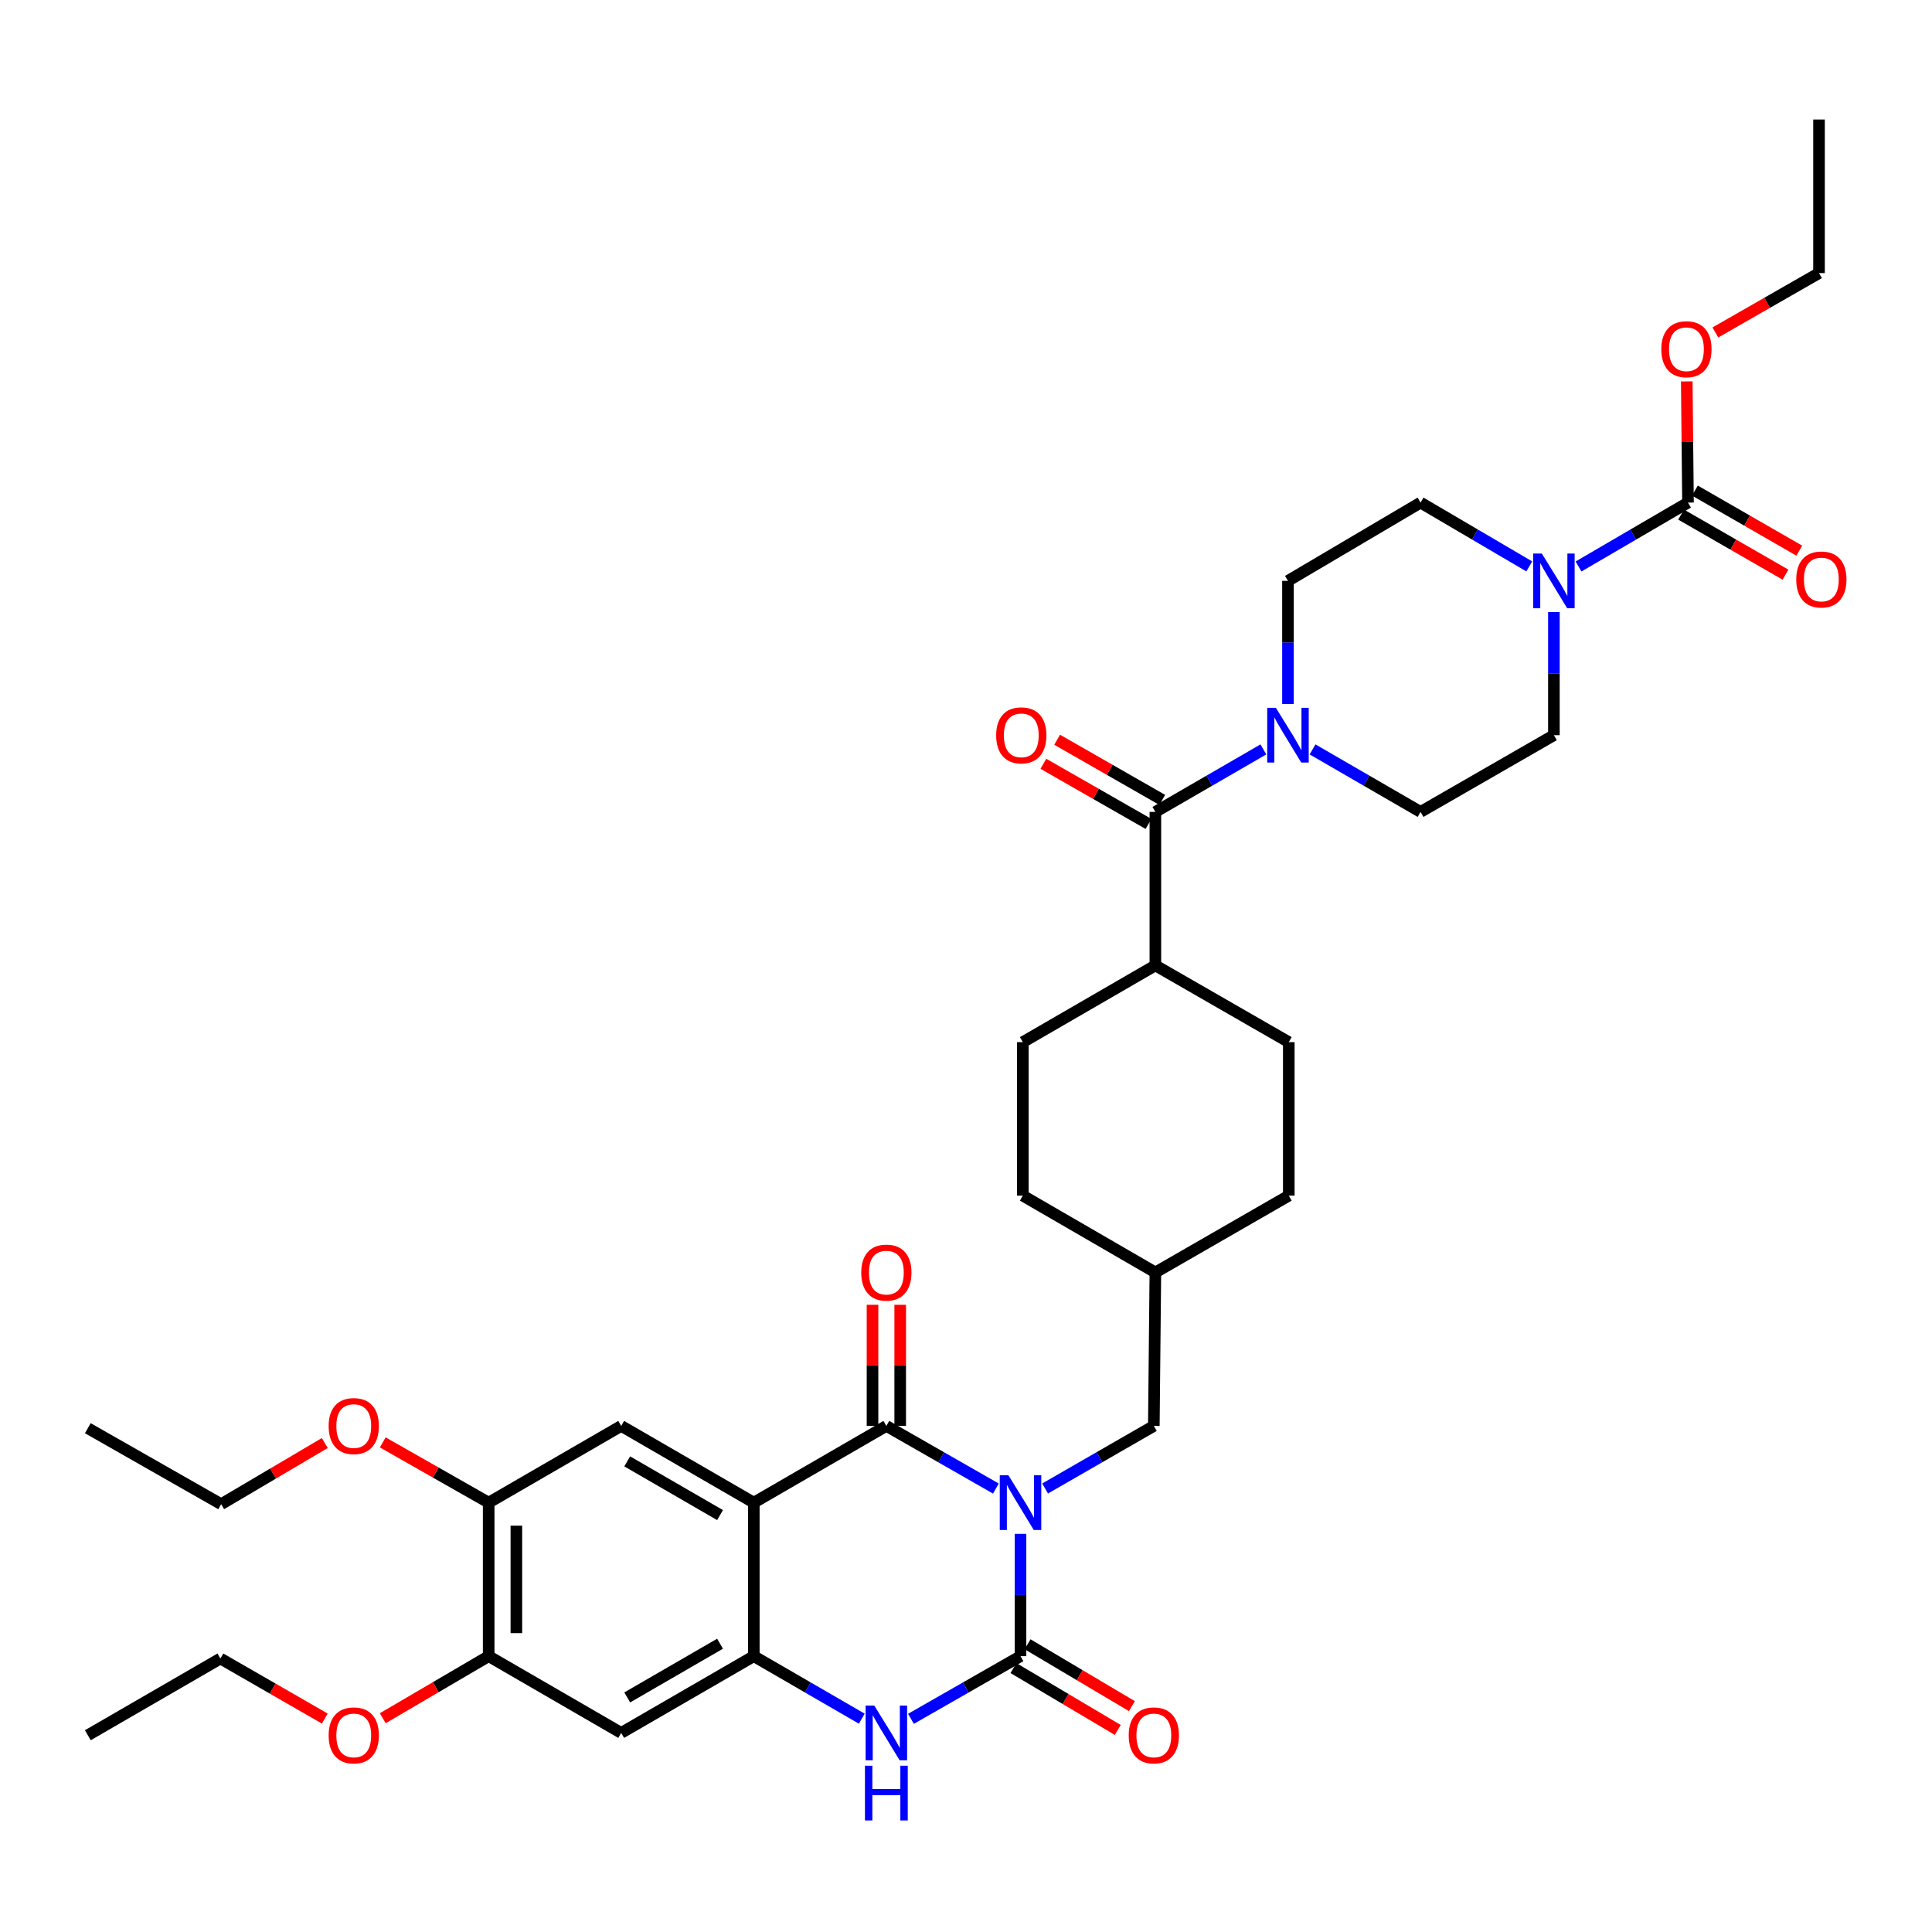 <?xml version='1.0' encoding='iso-8859-1'?>
<svg version='1.1' baseProfile='full'
              xmlns='http://www.w3.org/2000/svg'
                      xmlns:rdkit='http://www.rdkit.org/xml'
                      xmlns:xlink='http://www.w3.org/1999/xlink'
                  xml:space='preserve'
width='1000px' height='1000px' viewBox='0 0 1000 1000'>
<!-- END OF HEADER -->
<rect style='opacity:1.0;fill:#FFFFFF;stroke:none' width='1000' height='1000' x='0' y='0'> </rect>
<path class='bond-0' d='M 515.474,770.482 L 487.125,754.266' style='fill:none;fill-rule:evenodd;stroke:#0000FF;stroke-width:6px;stroke-linecap:butt;stroke-linejoin:miter;stroke-opacity:1' />
<path class='bond-0' d='M 487.125,754.266 L 458.776,738.05' style='fill:none;fill-rule:evenodd;stroke:#000000;stroke-width:6px;stroke-linecap:butt;stroke-linejoin:miter;stroke-opacity:1' />
<path class='bond-1' d='M 528.214,793.915 L 528.214,825.572' style='fill:none;fill-rule:evenodd;stroke:#0000FF;stroke-width:6px;stroke-linecap:butt;stroke-linejoin:miter;stroke-opacity:1' />
<path class='bond-1' d='M 528.214,825.572 L 528.214,857.23' style='fill:none;fill-rule:evenodd;stroke:#000000;stroke-width:6px;stroke-linecap:butt;stroke-linejoin:miter;stroke-opacity:1' />
<path class='bond-11' d='M 540.944,770.442 L 569.083,754.246' style='fill:none;fill-rule:evenodd;stroke:#0000FF;stroke-width:6px;stroke-linecap:butt;stroke-linejoin:miter;stroke-opacity:1' />
<path class='bond-11' d='M 569.083,754.246 L 597.221,738.05' style='fill:none;fill-rule:evenodd;stroke:#000000;stroke-width:6px;stroke-linecap:butt;stroke-linejoin:miter;stroke-opacity:1' />
<path class='bond-2' d='M 458.776,738.05 L 390.166,777.769' style='fill:none;fill-rule:evenodd;stroke:#000000;stroke-width:6px;stroke-linecap:butt;stroke-linejoin:miter;stroke-opacity:1' />
<path class='bond-15' d='M 465.941,738.05 L 465.941,706.705' style='fill:none;fill-rule:evenodd;stroke:#000000;stroke-width:6px;stroke-linecap:butt;stroke-linejoin:miter;stroke-opacity:1' />
<path class='bond-15' d='M 465.941,706.705 L 465.941,675.36' style='fill:none;fill-rule:evenodd;stroke:#FF0000;stroke-width:6px;stroke-linecap:butt;stroke-linejoin:miter;stroke-opacity:1' />
<path class='bond-15' d='M 451.611,738.05 L 451.611,706.705' style='fill:none;fill-rule:evenodd;stroke:#000000;stroke-width:6px;stroke-linecap:butt;stroke-linejoin:miter;stroke-opacity:1' />
<path class='bond-15' d='M 451.611,706.705 L 451.611,675.36' style='fill:none;fill-rule:evenodd;stroke:#FF0000;stroke-width:6px;stroke-linecap:butt;stroke-linejoin:miter;stroke-opacity:1' />
<path class='bond-4' d='M 528.214,857.23 L 499.865,873.445' style='fill:none;fill-rule:evenodd;stroke:#000000;stroke-width:6px;stroke-linecap:butt;stroke-linejoin:miter;stroke-opacity:1' />
<path class='bond-4' d='M 499.865,873.445 L 471.516,889.661' style='fill:none;fill-rule:evenodd;stroke:#0000FF;stroke-width:6px;stroke-linecap:butt;stroke-linejoin:miter;stroke-opacity:1' />
<path class='bond-14' d='M 524.558,863.392 L 551.559,879.407' style='fill:none;fill-rule:evenodd;stroke:#000000;stroke-width:6px;stroke-linecap:butt;stroke-linejoin:miter;stroke-opacity:1' />
<path class='bond-14' d='M 551.559,879.407 L 578.56,895.421' style='fill:none;fill-rule:evenodd;stroke:#FF0000;stroke-width:6px;stroke-linecap:butt;stroke-linejoin:miter;stroke-opacity:1' />
<path class='bond-14' d='M 531.869,851.067 L 558.87,867.081' style='fill:none;fill-rule:evenodd;stroke:#000000;stroke-width:6px;stroke-linecap:butt;stroke-linejoin:miter;stroke-opacity:1' />
<path class='bond-14' d='M 558.87,867.081 L 585.871,883.095' style='fill:none;fill-rule:evenodd;stroke:#FF0000;stroke-width:6px;stroke-linecap:butt;stroke-linejoin:miter;stroke-opacity:1' />
<path class='bond-9' d='M 390.166,777.769 L 321.533,738.05' style='fill:none;fill-rule:evenodd;stroke:#000000;stroke-width:6px;stroke-linecap:butt;stroke-linejoin:miter;stroke-opacity:1' />
<path class='bond-9' d='M 372.694,784.214 L 324.65,756.411' style='fill:none;fill-rule:evenodd;stroke:#000000;stroke-width:6px;stroke-linecap:butt;stroke-linejoin:miter;stroke-opacity:1' />
<path class='bond-37' d='M 390.166,777.769 L 390.166,857.23' style='fill:none;fill-rule:evenodd;stroke:#000000;stroke-width:6px;stroke-linecap:butt;stroke-linejoin:miter;stroke-opacity:1' />
<path class='bond-3' d='M 390.166,857.23 L 418.11,873.406' style='fill:none;fill-rule:evenodd;stroke:#000000;stroke-width:6px;stroke-linecap:butt;stroke-linejoin:miter;stroke-opacity:1' />
<path class='bond-3' d='M 418.11,873.406 L 446.054,889.583' style='fill:none;fill-rule:evenodd;stroke:#0000FF;stroke-width:6px;stroke-linecap:butt;stroke-linejoin:miter;stroke-opacity:1' />
<path class='bond-10' d='M 390.166,857.23 L 321.533,896.948' style='fill:none;fill-rule:evenodd;stroke:#000000;stroke-width:6px;stroke-linecap:butt;stroke-linejoin:miter;stroke-opacity:1' />
<path class='bond-10' d='M 372.694,850.784 L 324.65,878.587' style='fill:none;fill-rule:evenodd;stroke:#000000;stroke-width:6px;stroke-linecap:butt;stroke-linejoin:miter;stroke-opacity:1' />
<path class='bond-5' d='M 598.017,420.247 L 598.017,499.692' style='fill:none;fill-rule:evenodd;stroke:#000000;stroke-width:6px;stroke-linecap:butt;stroke-linejoin:miter;stroke-opacity:1' />
<path class='bond-7' d='M 598.017,420.247 L 625.973,404.069' style='fill:none;fill-rule:evenodd;stroke:#000000;stroke-width:6px;stroke-linecap:butt;stroke-linejoin:miter;stroke-opacity:1' />
<path class='bond-7' d='M 625.973,404.069 L 653.928,387.892' style='fill:none;fill-rule:evenodd;stroke:#0000FF;stroke-width:6px;stroke-linecap:butt;stroke-linejoin:miter;stroke-opacity:1' />
<path class='bond-22' d='M 601.576,414.029 L 574.373,398.461' style='fill:none;fill-rule:evenodd;stroke:#000000;stroke-width:6px;stroke-linecap:butt;stroke-linejoin:miter;stroke-opacity:1' />
<path class='bond-22' d='M 574.373,398.461 L 547.17,382.894' style='fill:none;fill-rule:evenodd;stroke:#FF0000;stroke-width:6px;stroke-linecap:butt;stroke-linejoin:miter;stroke-opacity:1' />
<path class='bond-22' d='M 594.459,426.466 L 567.255,410.899' style='fill:none;fill-rule:evenodd;stroke:#000000;stroke-width:6px;stroke-linecap:butt;stroke-linejoin:miter;stroke-opacity:1' />
<path class='bond-22' d='M 567.255,410.899 L 540.052,395.331' style='fill:none;fill-rule:evenodd;stroke:#FF0000;stroke-width:6px;stroke-linecap:butt;stroke-linejoin:miter;stroke-opacity:1' />
<path class='bond-6' d='M 791.551,293.175 L 763.414,276.657' style='fill:none;fill-rule:evenodd;stroke:#0000FF;stroke-width:6px;stroke-linecap:butt;stroke-linejoin:miter;stroke-opacity:1' />
<path class='bond-6' d='M 763.414,276.657 L 735.276,260.14' style='fill:none;fill-rule:evenodd;stroke:#000000;stroke-width:6px;stroke-linecap:butt;stroke-linejoin:miter;stroke-opacity:1' />
<path class='bond-8' d='M 817.041,293.213 L 845.373,276.676' style='fill:none;fill-rule:evenodd;stroke:#0000FF;stroke-width:6px;stroke-linecap:butt;stroke-linejoin:miter;stroke-opacity:1' />
<path class='bond-8' d='M 845.373,276.676 L 873.706,260.14' style='fill:none;fill-rule:evenodd;stroke:#000000;stroke-width:6px;stroke-linecap:butt;stroke-linejoin:miter;stroke-opacity:1' />
<path class='bond-40' d='M 804.292,316.811 L 804.292,348.67' style='fill:none;fill-rule:evenodd;stroke:#0000FF;stroke-width:6px;stroke-linecap:butt;stroke-linejoin:miter;stroke-opacity:1' />
<path class='bond-40' d='M 804.292,348.67 L 804.292,380.529' style='fill:none;fill-rule:evenodd;stroke:#000000;stroke-width:6px;stroke-linecap:butt;stroke-linejoin:miter;stroke-opacity:1' />
<path class='bond-19' d='M 679.373,387.892 L 707.325,404.07' style='fill:none;fill-rule:evenodd;stroke:#0000FF;stroke-width:6px;stroke-linecap:butt;stroke-linejoin:miter;stroke-opacity:1' />
<path class='bond-19' d='M 707.325,404.07 L 735.276,420.247' style='fill:none;fill-rule:evenodd;stroke:#000000;stroke-width:6px;stroke-linecap:butt;stroke-linejoin:miter;stroke-opacity:1' />
<path class='bond-20' d='M 666.651,364.372 L 666.651,332.513' style='fill:none;fill-rule:evenodd;stroke:#0000FF;stroke-width:6px;stroke-linecap:butt;stroke-linejoin:miter;stroke-opacity:1' />
<path class='bond-20' d='M 666.651,332.513 L 666.651,300.654' style='fill:none;fill-rule:evenodd;stroke:#000000;stroke-width:6px;stroke-linecap:butt;stroke-linejoin:miter;stroke-opacity:1' />
<path class='bond-21' d='M 870.132,266.35 L 897.148,281.896' style='fill:none;fill-rule:evenodd;stroke:#000000;stroke-width:6px;stroke-linecap:butt;stroke-linejoin:miter;stroke-opacity:1' />
<path class='bond-21' d='M 897.148,281.896 L 924.165,297.442' style='fill:none;fill-rule:evenodd;stroke:#FF0000;stroke-width:6px;stroke-linecap:butt;stroke-linejoin:miter;stroke-opacity:1' />
<path class='bond-21' d='M 877.279,253.929 L 904.296,269.476' style='fill:none;fill-rule:evenodd;stroke:#000000;stroke-width:6px;stroke-linecap:butt;stroke-linejoin:miter;stroke-opacity:1' />
<path class='bond-21' d='M 904.296,269.476 L 931.312,285.022' style='fill:none;fill-rule:evenodd;stroke:#FF0000;stroke-width:6px;stroke-linecap:butt;stroke-linejoin:miter;stroke-opacity:1' />
<path class='bond-25' d='M 873.706,260.14 L 873.385,228.779' style='fill:none;fill-rule:evenodd;stroke:#000000;stroke-width:6px;stroke-linecap:butt;stroke-linejoin:miter;stroke-opacity:1' />
<path class='bond-25' d='M 873.385,228.779 L 873.065,197.418' style='fill:none;fill-rule:evenodd;stroke:#FF0000;stroke-width:6px;stroke-linecap:butt;stroke-linejoin:miter;stroke-opacity:1' />
<path class='bond-12' d='M 321.533,738.05 L 252.939,777.769' style='fill:none;fill-rule:evenodd;stroke:#000000;stroke-width:6px;stroke-linecap:butt;stroke-linejoin:miter;stroke-opacity:1' />
<path class='bond-13' d='M 321.533,896.948 L 252.939,857.23' style='fill:none;fill-rule:evenodd;stroke:#000000;stroke-width:6px;stroke-linecap:butt;stroke-linejoin:miter;stroke-opacity:1' />
<path class='bond-26' d='M 597.221,738.05 L 598.017,658.614' style='fill:none;fill-rule:evenodd;stroke:#000000;stroke-width:6px;stroke-linecap:butt;stroke-linejoin:miter;stroke-opacity:1' />
<path class='bond-27' d='M 252.939,777.769 L 225.526,762.178' style='fill:none;fill-rule:evenodd;stroke:#000000;stroke-width:6px;stroke-linecap:butt;stroke-linejoin:miter;stroke-opacity:1' />
<path class='bond-27' d='M 225.526,762.178 L 198.112,746.586' style='fill:none;fill-rule:evenodd;stroke:#FF0000;stroke-width:6px;stroke-linecap:butt;stroke-linejoin:miter;stroke-opacity:1' />
<path class='bond-39' d='M 252.939,777.769 L 252.939,857.23' style='fill:none;fill-rule:evenodd;stroke:#000000;stroke-width:6px;stroke-linecap:butt;stroke-linejoin:miter;stroke-opacity:1' />
<path class='bond-39' d='M 267.269,789.688 L 267.269,845.31' style='fill:none;fill-rule:evenodd;stroke:#000000;stroke-width:6px;stroke-linecap:butt;stroke-linejoin:miter;stroke-opacity:1' />
<path class='bond-28' d='M 252.939,857.23 L 225.533,873.291' style='fill:none;fill-rule:evenodd;stroke:#000000;stroke-width:6px;stroke-linecap:butt;stroke-linejoin:miter;stroke-opacity:1' />
<path class='bond-28' d='M 225.533,873.291 L 198.127,889.353' style='fill:none;fill-rule:evenodd;stroke:#FF0000;stroke-width:6px;stroke-linecap:butt;stroke-linejoin:miter;stroke-opacity:1' />
<path class='bond-16' d='M 598.017,499.692 L 667.073,539.411' style='fill:none;fill-rule:evenodd;stroke:#000000;stroke-width:6px;stroke-linecap:butt;stroke-linejoin:miter;stroke-opacity:1' />
<path class='bond-38' d='M 598.017,499.692 L 529.408,539.411' style='fill:none;fill-rule:evenodd;stroke:#000000;stroke-width:6px;stroke-linecap:butt;stroke-linejoin:miter;stroke-opacity:1' />
<path class='bond-17' d='M 804.292,380.529 L 735.276,420.247' style='fill:none;fill-rule:evenodd;stroke:#000000;stroke-width:6px;stroke-linecap:butt;stroke-linejoin:miter;stroke-opacity:1' />
<path class='bond-18' d='M 735.276,260.14 L 666.651,300.654' style='fill:none;fill-rule:evenodd;stroke:#000000;stroke-width:6px;stroke-linecap:butt;stroke-linejoin:miter;stroke-opacity:1' />
<path class='bond-23' d='M 667.073,539.411 L 667.073,618.863' style='fill:none;fill-rule:evenodd;stroke:#000000;stroke-width:6px;stroke-linecap:butt;stroke-linejoin:miter;stroke-opacity:1' />
<path class='bond-24' d='M 529.408,539.411 L 529.408,618.863' style='fill:none;fill-rule:evenodd;stroke:#000000;stroke-width:6px;stroke-linecap:butt;stroke-linejoin:miter;stroke-opacity:1' />
<path class='bond-31' d='M 887.871,172.09 L 914.695,156.72' style='fill:none;fill-rule:evenodd;stroke:#FF0000;stroke-width:6px;stroke-linecap:butt;stroke-linejoin:miter;stroke-opacity:1' />
<path class='bond-31' d='M 914.695,156.72 L 941.519,141.351' style='fill:none;fill-rule:evenodd;stroke:#000000;stroke-width:6px;stroke-linecap:butt;stroke-linejoin:miter;stroke-opacity:1' />
<path class='bond-29' d='M 598.017,658.614 L 529.408,618.863' style='fill:none;fill-rule:evenodd;stroke:#000000;stroke-width:6px;stroke-linecap:butt;stroke-linejoin:miter;stroke-opacity:1' />
<path class='bond-30' d='M 598.017,658.614 L 667.073,618.863' style='fill:none;fill-rule:evenodd;stroke:#000000;stroke-width:6px;stroke-linecap:butt;stroke-linejoin:miter;stroke-opacity:1' />
<path class='bond-33' d='M 168.111,746.901 L 141.295,762.733' style='fill:none;fill-rule:evenodd;stroke:#FF0000;stroke-width:6px;stroke-linecap:butt;stroke-linejoin:miter;stroke-opacity:1' />
<path class='bond-33' d='M 141.295,762.733 L 114.478,778.565' style='fill:none;fill-rule:evenodd;stroke:#000000;stroke-width:6px;stroke-linecap:butt;stroke-linejoin:miter;stroke-opacity:1' />
<path class='bond-32' d='M 168.113,889.532 L 141.096,873.986' style='fill:none;fill-rule:evenodd;stroke:#FF0000;stroke-width:6px;stroke-linecap:butt;stroke-linejoin:miter;stroke-opacity:1' />
<path class='bond-32' d='M 141.096,873.986 L 114.08,858.44' style='fill:none;fill-rule:evenodd;stroke:#000000;stroke-width:6px;stroke-linecap:butt;stroke-linejoin:miter;stroke-opacity:1' />
<path class='bond-36' d='M 941.519,141.351 L 941.519,61.866' style='fill:none;fill-rule:evenodd;stroke:#000000;stroke-width:6px;stroke-linecap:butt;stroke-linejoin:miter;stroke-opacity:1' />
<path class='bond-34' d='M 114.08,858.44 L 45.455,898.158' style='fill:none;fill-rule:evenodd;stroke:#000000;stroke-width:6px;stroke-linecap:butt;stroke-linejoin:miter;stroke-opacity:1' />
<path class='bond-35' d='M 114.478,778.565 L 45.455,739.237' style='fill:none;fill-rule:evenodd;stroke:#000000;stroke-width:6px;stroke-linecap:butt;stroke-linejoin:miter;stroke-opacity:1' />
<path  class='atom-0' d='M 521.954 763.609
L 531.234 778.609
Q 532.154 780.089, 533.634 782.769
Q 535.114 785.449, 535.194 785.609
L 535.194 763.609
L 538.954 763.609
L 538.954 791.929
L 535.074 791.929
L 525.114 775.529
Q 523.954 773.609, 522.714 771.409
Q 521.514 769.209, 521.154 768.529
L 521.154 791.929
L 517.474 791.929
L 517.474 763.609
L 521.954 763.609
' fill='#0000FF'/>
<path  class='atom-5' d='M 452.516 882.788
L 461.796 897.788
Q 462.716 899.268, 464.196 901.948
Q 465.676 904.628, 465.756 904.788
L 465.756 882.788
L 469.516 882.788
L 469.516 911.108
L 465.636 911.108
L 455.676 894.708
Q 454.516 892.788, 453.276 890.588
Q 452.076 888.388, 451.716 887.708
L 451.716 911.108
L 448.036 911.108
L 448.036 882.788
L 452.516 882.788
' fill='#0000FF'/>
<path  class='atom-5' d='M 447.696 913.94
L 451.536 913.94
L 451.536 925.98
L 466.016 925.98
L 466.016 913.94
L 469.856 913.94
L 469.856 942.26
L 466.016 942.26
L 466.016 929.18
L 451.536 929.18
L 451.536 942.26
L 447.696 942.26
L 447.696 913.94
' fill='#0000FF'/>
<path  class='atom-7' d='M 798.032 286.494
L 807.312 301.494
Q 808.232 302.974, 809.712 305.654
Q 811.192 308.334, 811.272 308.494
L 811.272 286.494
L 815.032 286.494
L 815.032 314.814
L 811.152 314.814
L 801.192 298.414
Q 800.032 296.494, 798.792 294.294
Q 797.592 292.094, 797.232 291.414
L 797.232 314.814
L 793.552 314.814
L 793.552 286.494
L 798.032 286.494
' fill='#0000FF'/>
<path  class='atom-8' d='M 660.391 366.369
L 669.671 381.369
Q 670.591 382.849, 672.071 385.529
Q 673.551 388.209, 673.631 388.369
L 673.631 366.369
L 677.391 366.369
L 677.391 394.689
L 673.511 394.689
L 663.551 378.289
Q 662.391 376.369, 661.151 374.169
Q 659.951 371.969, 659.591 371.289
L 659.591 394.689
L 655.911 394.689
L 655.911 366.369
L 660.391 366.369
' fill='#0000FF'/>
<path  class='atom-15' d='M 584.221 898.238
Q 584.221 891.438, 587.581 887.638
Q 590.941 883.838, 597.221 883.838
Q 603.501 883.838, 606.861 887.638
Q 610.221 891.438, 610.221 898.238
Q 610.221 905.118, 606.821 909.038
Q 603.421 912.918, 597.221 912.918
Q 590.981 912.918, 587.581 909.038
Q 584.221 905.158, 584.221 898.238
M 597.221 909.718
Q 601.541 909.718, 603.861 906.838
Q 606.221 903.918, 606.221 898.238
Q 606.221 892.678, 603.861 889.878
Q 601.541 887.038, 597.221 887.038
Q 592.901 887.038, 590.541 889.838
Q 588.221 892.638, 588.221 898.238
Q 588.221 903.958, 590.541 906.838
Q 592.901 909.718, 597.221 909.718
' fill='#FF0000'/>
<path  class='atom-16' d='M 445.776 658.694
Q 445.776 651.894, 449.136 648.094
Q 452.496 644.294, 458.776 644.294
Q 465.056 644.294, 468.416 648.094
Q 471.776 651.894, 471.776 658.694
Q 471.776 665.574, 468.376 669.494
Q 464.976 673.374, 458.776 673.374
Q 452.536 673.374, 449.136 669.494
Q 445.776 665.614, 445.776 658.694
M 458.776 670.174
Q 463.096 670.174, 465.416 667.294
Q 467.776 664.374, 467.776 658.694
Q 467.776 653.134, 465.416 650.334
Q 463.096 647.494, 458.776 647.494
Q 454.456 647.494, 452.096 650.294
Q 449.776 653.094, 449.776 658.694
Q 449.776 664.414, 452.096 667.294
Q 454.456 670.174, 458.776 670.174
' fill='#FF0000'/>
<path  class='atom-22' d='M 929.729 299.938
Q 929.729 293.138, 933.089 289.338
Q 936.449 285.538, 942.729 285.538
Q 949.009 285.538, 952.369 289.338
Q 955.729 293.138, 955.729 299.938
Q 955.729 306.818, 952.329 310.738
Q 948.929 314.618, 942.729 314.618
Q 936.489 314.618, 933.089 310.738
Q 929.729 306.858, 929.729 299.938
M 942.729 311.418
Q 947.049 311.418, 949.369 308.538
Q 951.729 305.618, 951.729 299.938
Q 951.729 294.378, 949.369 291.578
Q 947.049 288.738, 942.729 288.738
Q 938.409 288.738, 936.049 291.538
Q 933.729 294.338, 933.729 299.938
Q 933.729 305.658, 936.049 308.538
Q 938.409 311.418, 942.729 311.418
' fill='#FF0000'/>
<path  class='atom-23' d='M 515.612 380.609
Q 515.612 373.809, 518.972 370.009
Q 522.332 366.209, 528.612 366.209
Q 534.892 366.209, 538.252 370.009
Q 541.612 373.809, 541.612 380.609
Q 541.612 387.489, 538.212 391.409
Q 534.812 395.289, 528.612 395.289
Q 522.372 395.289, 518.972 391.409
Q 515.612 387.529, 515.612 380.609
M 528.612 392.089
Q 532.932 392.089, 535.252 389.209
Q 537.612 386.289, 537.612 380.609
Q 537.612 375.049, 535.252 372.249
Q 532.932 369.409, 528.612 369.409
Q 524.292 369.409, 521.932 372.209
Q 519.612 375.009, 519.612 380.609
Q 519.612 386.329, 521.932 389.209
Q 524.292 392.089, 528.612 392.089
' fill='#FF0000'/>
<path  class='atom-26' d='M 859.894 180.751
Q 859.894 173.951, 863.254 170.151
Q 866.614 166.351, 872.894 166.351
Q 879.174 166.351, 882.534 170.151
Q 885.894 173.951, 885.894 180.751
Q 885.894 187.631, 882.494 191.551
Q 879.094 195.431, 872.894 195.431
Q 866.654 195.431, 863.254 191.551
Q 859.894 187.671, 859.894 180.751
M 872.894 192.231
Q 877.214 192.231, 879.534 189.351
Q 881.894 186.431, 881.894 180.751
Q 881.894 175.191, 879.534 172.391
Q 877.214 169.551, 872.894 169.551
Q 868.574 169.551, 866.214 172.351
Q 863.894 175.151, 863.894 180.751
Q 863.894 186.471, 866.214 189.351
Q 868.574 192.231, 872.894 192.231
' fill='#FF0000'/>
<path  class='atom-28' d='M 170.104 738.13
Q 170.104 731.33, 173.464 727.53
Q 176.824 723.73, 183.104 723.73
Q 189.384 723.73, 192.744 727.53
Q 196.104 731.33, 196.104 738.13
Q 196.104 745.01, 192.704 748.93
Q 189.304 752.81, 183.104 752.81
Q 176.864 752.81, 173.464 748.93
Q 170.104 745.05, 170.104 738.13
M 183.104 749.61
Q 187.424 749.61, 189.744 746.73
Q 192.104 743.81, 192.104 738.13
Q 192.104 732.57, 189.744 729.77
Q 187.424 726.93, 183.104 726.93
Q 178.784 726.93, 176.424 729.73
Q 174.104 732.53, 174.104 738.13
Q 174.104 743.85, 176.424 746.73
Q 178.784 749.61, 183.104 749.61
' fill='#FF0000'/>
<path  class='atom-29' d='M 170.104 898.238
Q 170.104 891.438, 173.464 887.638
Q 176.824 883.838, 183.104 883.838
Q 189.384 883.838, 192.744 887.638
Q 196.104 891.438, 196.104 898.238
Q 196.104 905.118, 192.704 909.038
Q 189.304 912.918, 183.104 912.918
Q 176.864 912.918, 173.464 909.038
Q 170.104 905.158, 170.104 898.238
M 183.104 909.718
Q 187.424 909.718, 189.744 906.838
Q 192.104 903.918, 192.104 898.238
Q 192.104 892.678, 189.744 889.878
Q 187.424 887.038, 183.104 887.038
Q 178.784 887.038, 176.424 889.838
Q 174.104 892.638, 174.104 898.238
Q 174.104 903.958, 176.424 906.838
Q 178.784 909.718, 183.104 909.718
' fill='#FF0000'/>
</svg>
